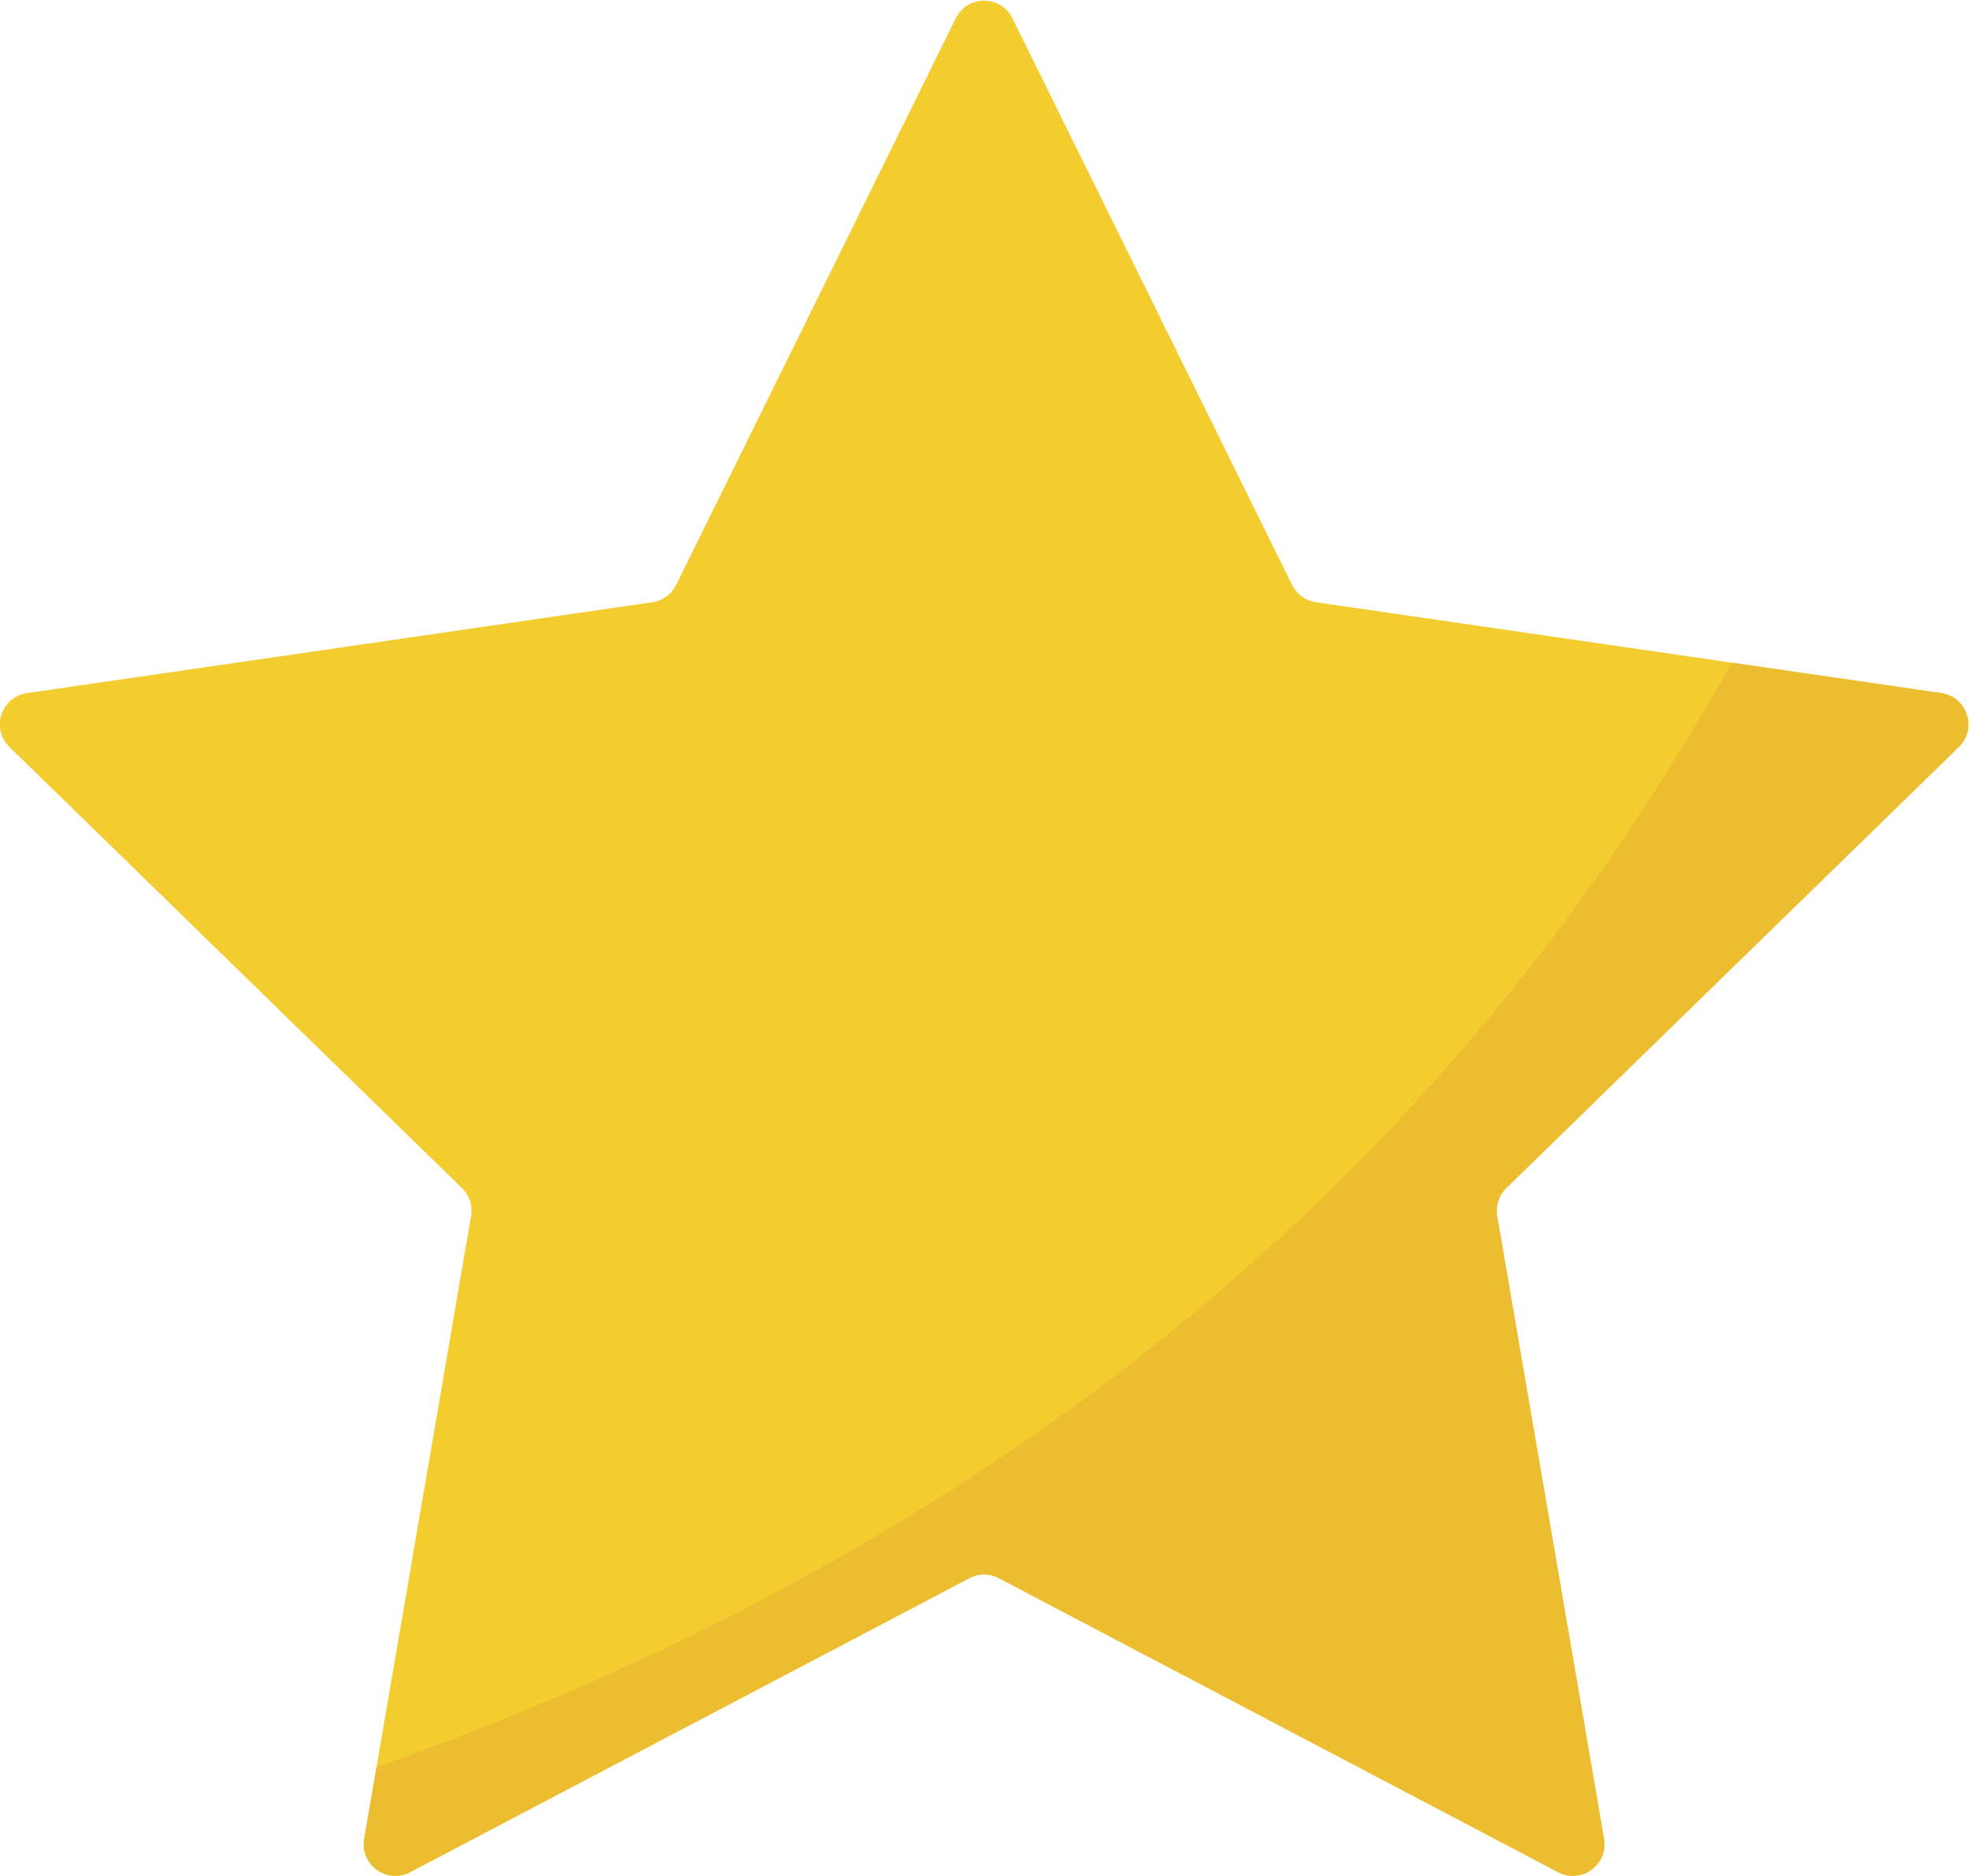<?xml version="1.0" encoding="UTF-8" standalone="no"?>
<!-- Created with Inkscape (http://www.inkscape.org/) -->

<svg
   xmlns:dc="http://purl.org/dc/elements/1.1/"
   xmlns:cc="http://creativecommons.org/ns#"
   xmlns:rdf="http://www.w3.org/1999/02/22-rdf-syntax-ns#"
   xmlns:svg="http://www.w3.org/2000/svg"
   xmlns="http://www.w3.org/2000/svg"
   xmlns:sodipodi="http://sodipodi.sourceforge.net/DTD/sodipodi-0.dtd"
   xmlns:inkscape="http://www.inkscape.org/namespaces/inkscape"
   version="1.1"
   id="svg2"
   xml:space="preserve"
   width="880"
   height="838.315"
   viewBox="0 0 880 838.315"
   sodipodi:docname="star.svg"
   inkscape:version="0.92.2 (5c3e80d, 2017-08-06)"><defs
     id="defs6" /><sodipodi:namedview
     pagecolor="#ffffff"
     bordercolor="#666666"
     borderopacity="1"
     objecttolerance="10"
     gridtolerance="10"
     guidetolerance="10"
     inkscape:pageopacity="0"
     inkscape:pageshadow="2"
     inkscape:window-width="2560"
     inkscape:window-height="1387"
     id="namedview4"
     showgrid="false"
     inkscape:zoom="0.63101604"
     inkscape:cx="624.81721"
     inkscape:cy="344.24042"
     inkscape:window-x="-8"
     inkscape:window-y="-8"
     inkscape:window-maximized="1"
     inkscape:current-layer="g12"
     fit-margin-top="0"
     fit-margin-left="0"
     fit-margin-right="0"
     fit-margin-bottom="0" /><g
     id="g10"
     inkscape:groupmode="layer"
     inkscape:label="ink_ext_XXXXXX"
     transform="matrix(1.333,0,0,-1.333,-265.212,1222.623)"><g
       id="g12"
       transform="scale(0.1)"><g
         id="g829"><path
           inkscape:connector-curvature="0"
           id="path16"
           style="fill:#f3cc30;fill-opacity:1;fill-rule:nonzero;stroke:none"
           d="m 5384.059,9110.636 937.71,-1900 c 15.43,-31.26 45.25,-52.93 79.74,-57.94 l 2096.78,-304.68 c 86.87,-12.63 121.56,-119.38 58.7,-180.65 l -1517.24,-1478.95 c -24.97,-24.33 -36.36,-59.38 -30.46,-93.74 l 358.17,-2088.31 c 14.84,-86.51 -75.97,-152.5 -153.67,-111.65 l -1875.42,985.97 c -30.85,16.22 -67.71,16.22 -98.56,0 l -1875.42,-985.97 c -77.7,-40.85 -168.51,25.14 -153.67,111.65 l 358.17,2088.31 c 5.89,34.36 -5.5,69.41 -30.46,93.74 l -1517.24,1478.95 c -62.86,61.27 -28.17,168.02 58.7,180.65 l 2096.77,304.68 c 34.5,5.01 64.32,26.68 79.75,57.94 l 937.71,1900 c 38.84,78.72 151.09,78.72 189.94,0" /><path
           inkscape:connector-curvature="0"
           id="path20"
           style="fill:#edbd31;fill-opacity:1;fill-rule:nonzero;stroke:none"
           d="m 3251.929,3246.666 -41.21,-240.3 c -14.84,-86.51 75.97,-152.5 153.67,-111.65 l 1875.42,985.97 c 30.85,16.22 67.71,16.22 98.56,0 l 1875.42,-985.97 c 77.7,-40.85 168.51,25.14 153.67,111.65 l -358.17,2088.31 c -5.89,34.36 5.5,69.41 30.45,93.74 l 1517.25,1478.95 c 62.86,61.27 28.17,168.02 -58.7,180.65 l -702.31,102.05 c -1135.9,-2038.53 -2875.26,-3111.81 -4544.05,-3703.4" /></g></g></g></svg>